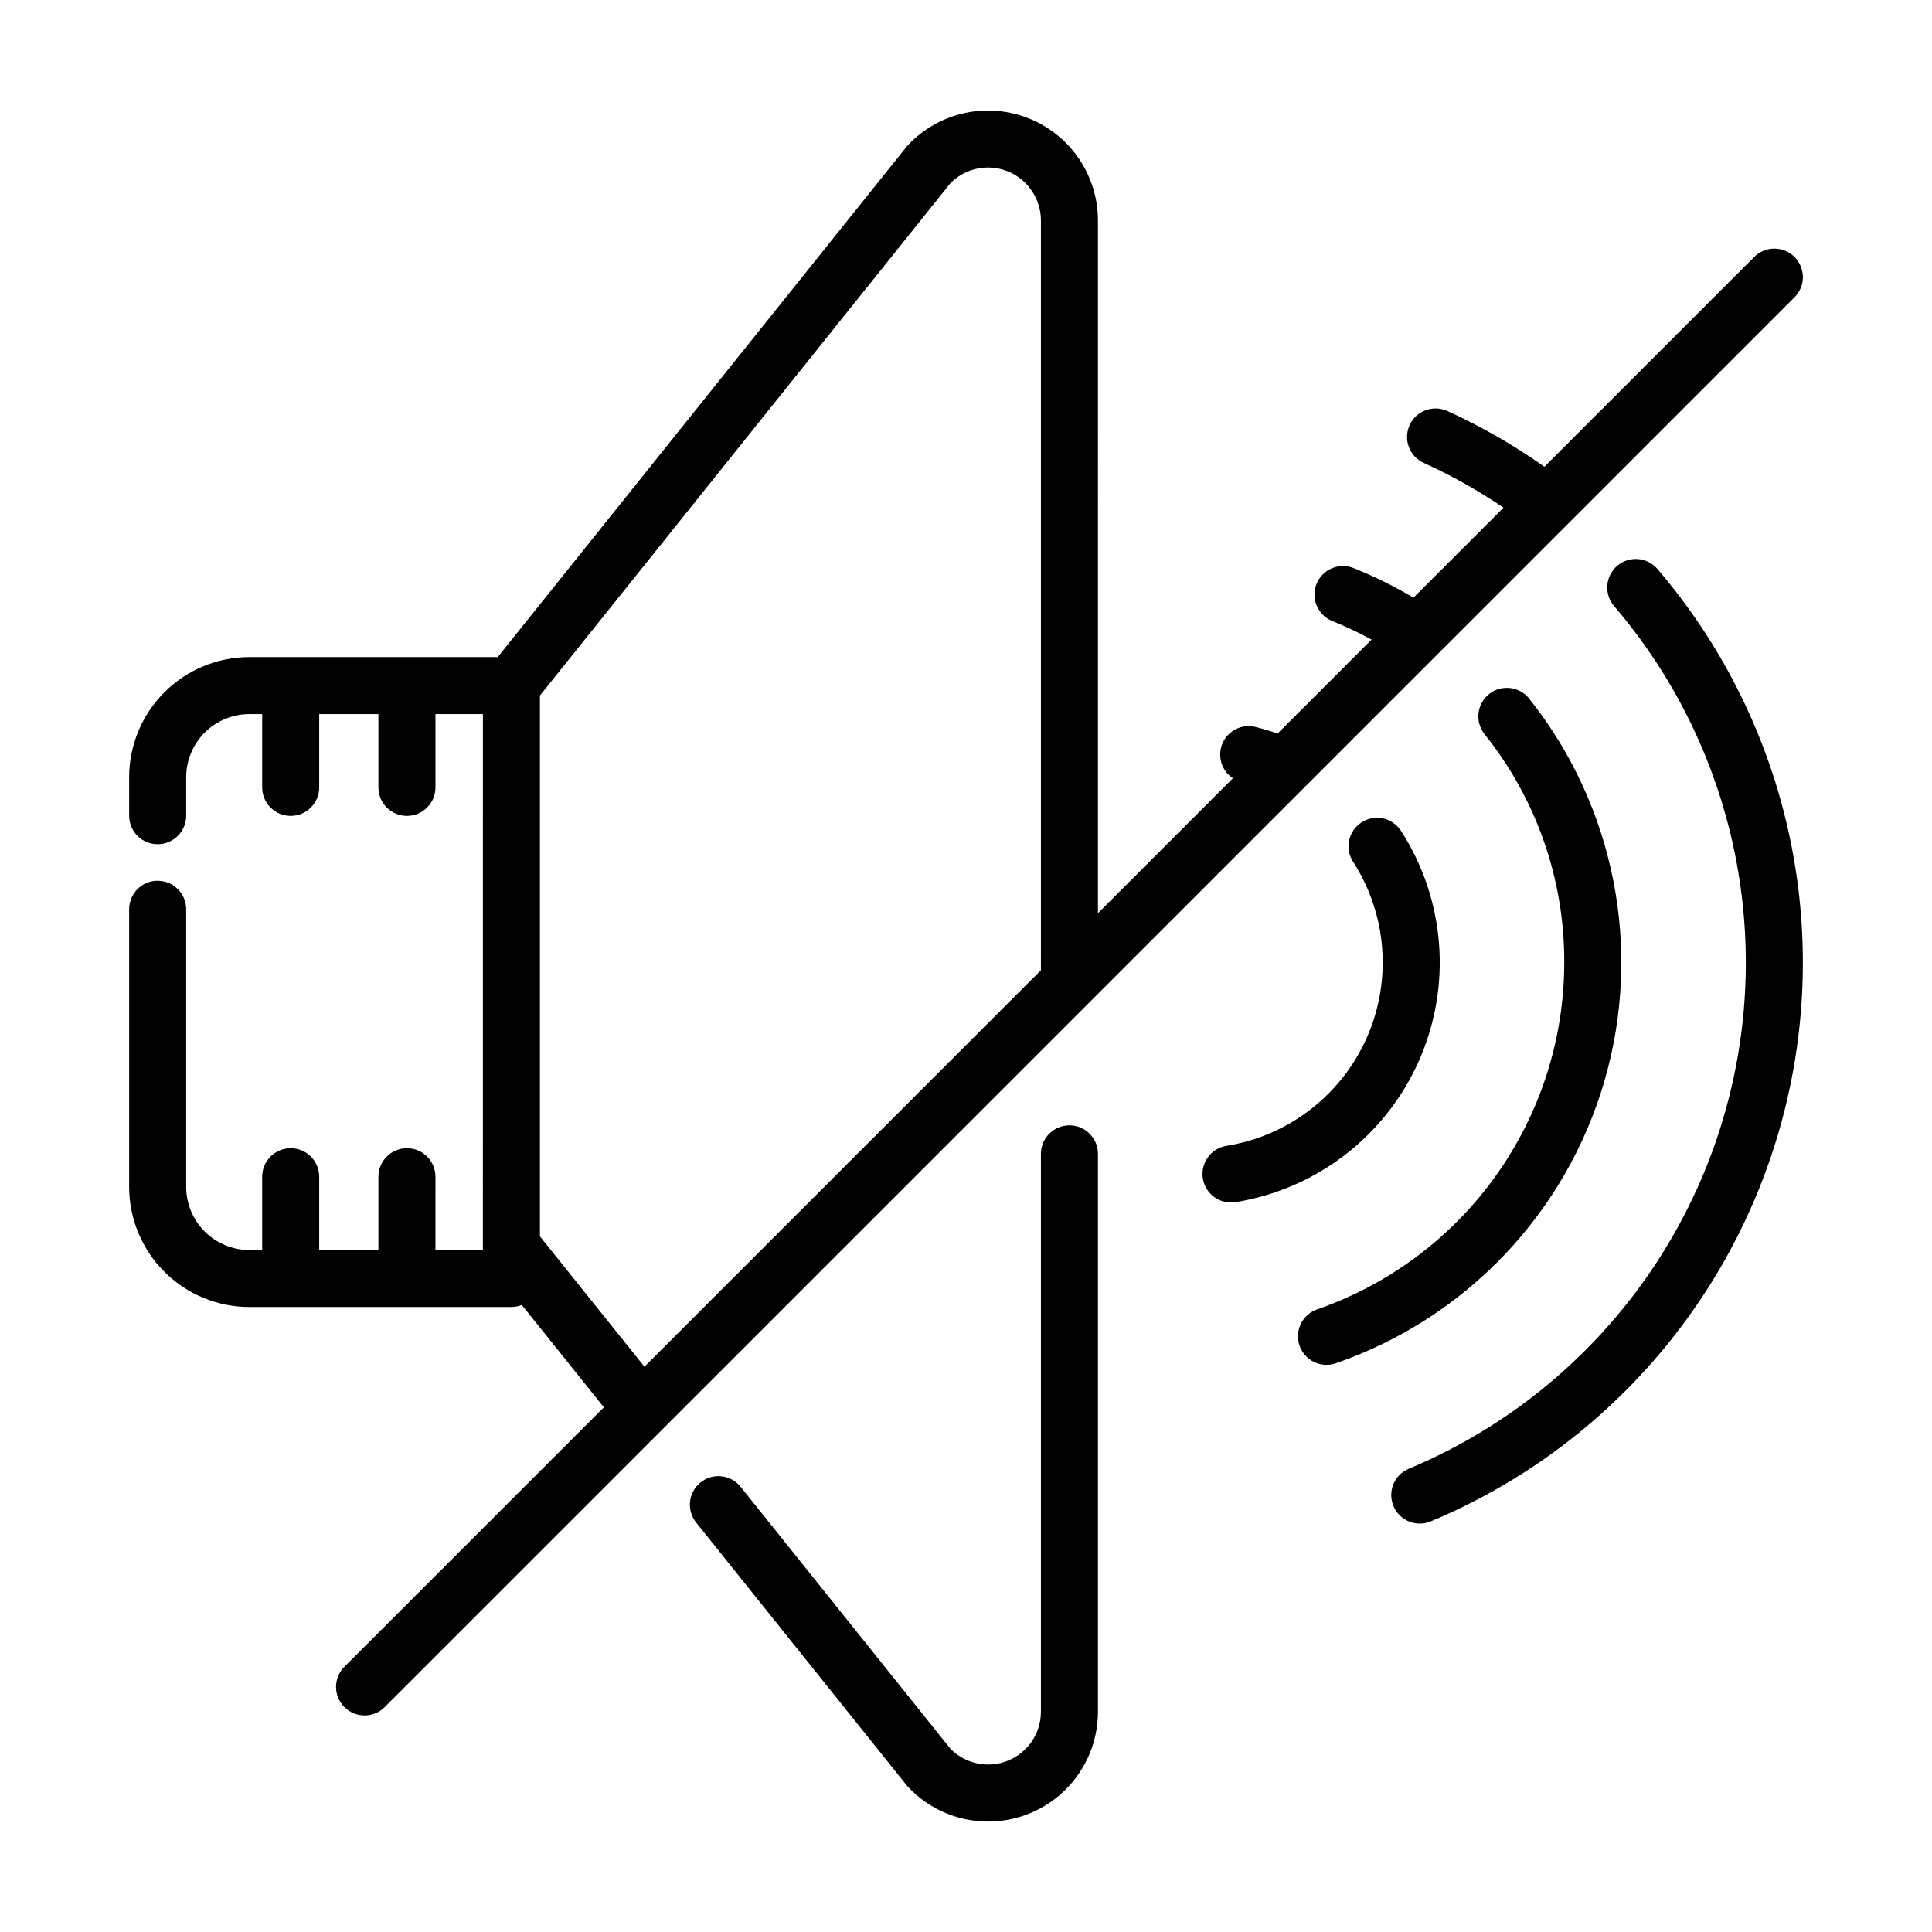 <?xml version="1.0" encoding="UTF-8"?>
<!-- Uploaded to: SVG Repo, www.svgrepo.com, Generator: SVG Repo Mixer Tools -->
<svg fill="#000000" width="800px" height="800px" version="1.1" viewBox="144 144 512 512" xmlns="http://www.w3.org/2000/svg">
 <g>
  <path d="m572.58 293.95c-1.527 1.301-2.469 3.156-2.625 5.156-0.156 1.996 0.488 3.977 1.789 5.5 30.219 35.316 41.727 82.949 30.965 128.16-10.762 45.215-42.496 82.559-85.383 100.47-3.848 1.621-5.656 6.051-4.035 9.898 1.617 3.848 6.047 5.656 9.895 4.035 47.336-19.785 82.355-61.008 94.23-110.92 11.875-49.91-0.832-102.49-34.184-141.47-2.715-3.168-7.481-3.543-10.652-0.836z"/>
  <path d="m493.05 491c-3.938 1.371-6.019 5.672-4.656 9.609 1.363 3.941 5.66 6.035 9.602 4.68 34.461-11.91 61.004-39.801 71.191-74.809 10.188-35.012 2.754-72.789-19.938-101.33-2.598-3.269-7.352-3.812-10.621-1.215-3.266 2.598-3.809 7.352-1.211 10.621 13.742 17.156 21.199 38.504 21.129 60.488-0.008 20.23-6.32 39.957-18.059 56.438s-28.32 28.895-47.438 35.516z"/>
  <path d="m469.05 447.66c-4.121 0.652-6.934 4.519-6.281 8.645 0.652 4.121 4.519 6.934 8.645 6.281 21.457-3.445 39.723-17.492 48.566-37.344 8.844-19.848 7.07-42.824-4.715-61.082-2.273-3.492-6.945-4.484-10.441-2.219-3.496 2.266-4.5 6.934-2.242 10.438 9.004 13.965 10.355 31.527 3.594 46.707-6.762 15.18-20.723 25.926-37.125 28.574z"/>
  <path d="m185.78 377.41c-4.172 0-7.555 3.383-7.555 7.559v73.559c0.008 8.441 3.367 16.535 9.336 22.508 5.973 5.969 14.066 9.328 22.512 9.34h69.457c0.945-0.004 1.883-0.188 2.762-0.539l21.738 27.113-68.762 68.762v-0.004c-2.949 2.953-2.949 7.738 0 10.688 2.953 2.949 7.734 2.949 10.688 0l373.6-373.6c1.422-1.414 2.223-3.34 2.227-5.348 0-2.004-0.797-3.93-2.215-5.348-1.418-1.422-3.344-2.215-5.352-2.215-2.004 0.004-3.93 0.801-5.344 2.223l-55.59 55.59c-8.09-5.723-16.703-10.672-25.727-14.777-3.801-1.719-8.277-0.031-9.996 3.769-1.723 3.801-0.035 8.277 3.766 9.996 7.363 3.344 14.43 7.309 21.121 11.848l-23.859 23.859h0.004c-5.082-3.027-10.395-5.652-15.887-7.844-3.879-1.543-8.273 0.348-9.82 4.223-1.543 3.879 0.348 8.273 4.223 9.82 3.551 1.43 7.012 3.074 10.367 4.914l-24.91 24.91c-1.926-0.68-3.871-1.281-5.836-1.762h-0.004c-3.559-0.887-7.238 0.918-8.719 4.273-1.48 3.356-0.328 7.293 2.727 9.32l-35.758 35.758-0.004-183.58c0-7.816-3.141-15.305-8.715-20.781-5.574-5.477-13.113-8.484-20.926-8.352-7.816 0.137-15.246 3.406-20.629 9.074-0.145 0.152-0.285 0.309-0.414 0.477l-108.38 135.29h-65.832c-8.445 0.008-16.539 3.367-22.512 9.34-5.969 5.969-9.328 14.062-9.336 22.508v10.188c0 4.176 3.383 7.559 7.555 7.559 4.176 0 7.559-3.383 7.559-7.559v-10.188c0.004-4.438 1.77-8.691 4.906-11.828 3.137-3.137 7.391-4.902 11.828-4.906h3.41v19.418c0 4.176 3.383 7.559 7.559 7.559 4.172 0 7.555-3.383 7.555-7.559v-19.418h15.688v19.418c0 4.176 3.383 7.559 7.559 7.559 4.172 0 7.559-3.383 7.559-7.559v-19.418h12.574l-0.004 142.02h-12.574l0.004-19.418c0-4.176-3.387-7.559-7.559-7.559-4.176 0-7.559 3.383-7.559 7.559v19.418h-15.688v-19.418c0-4.176-3.383-7.559-7.555-7.559-4.176 0-7.559 3.383-7.559 7.559v19.418h-3.41c-4.438-0.004-8.691-1.77-11.828-4.906-3.137-3.137-4.902-7.391-4.906-11.824v-73.559c0-4.176-3.383-7.559-7.559-7.559zm210.08-184.84c4.984-5.074 12.98-5.598 18.582-1.211 3.406 2.664 5.398 6.746 5.414 11.07v193.25l-0.004 0.051v5.394l-105.07 105.07-27.695-34.547v-143.31z"/>
  <path d="m384.7 617.62c5.375 5.684 12.812 8.969 20.637 9.109 7.82 0.141 15.371-2.871 20.949-8.363 5.574-5.488 8.703-12.992 8.684-20.816v-147.76c0-4.176-3.383-7.559-7.559-7.559-4.172 0-7.555 3.383-7.555 7.559v147.76c0.031 5.703-3.402 10.852-8.676 13.02-5.273 2.168-11.336 0.918-15.324-3.156l-55.547-69.348c-1.25-1.578-3.074-2.594-5.074-2.82-2-0.227-4.008 0.352-5.578 1.609-1.57 1.258-2.574 3.09-2.789 5.09-0.215 2 0.375 4.008 1.641 5.57l55.773 69.621c0.133 0.168 0.273 0.332 0.418 0.484z"/>
 </g>
</svg>